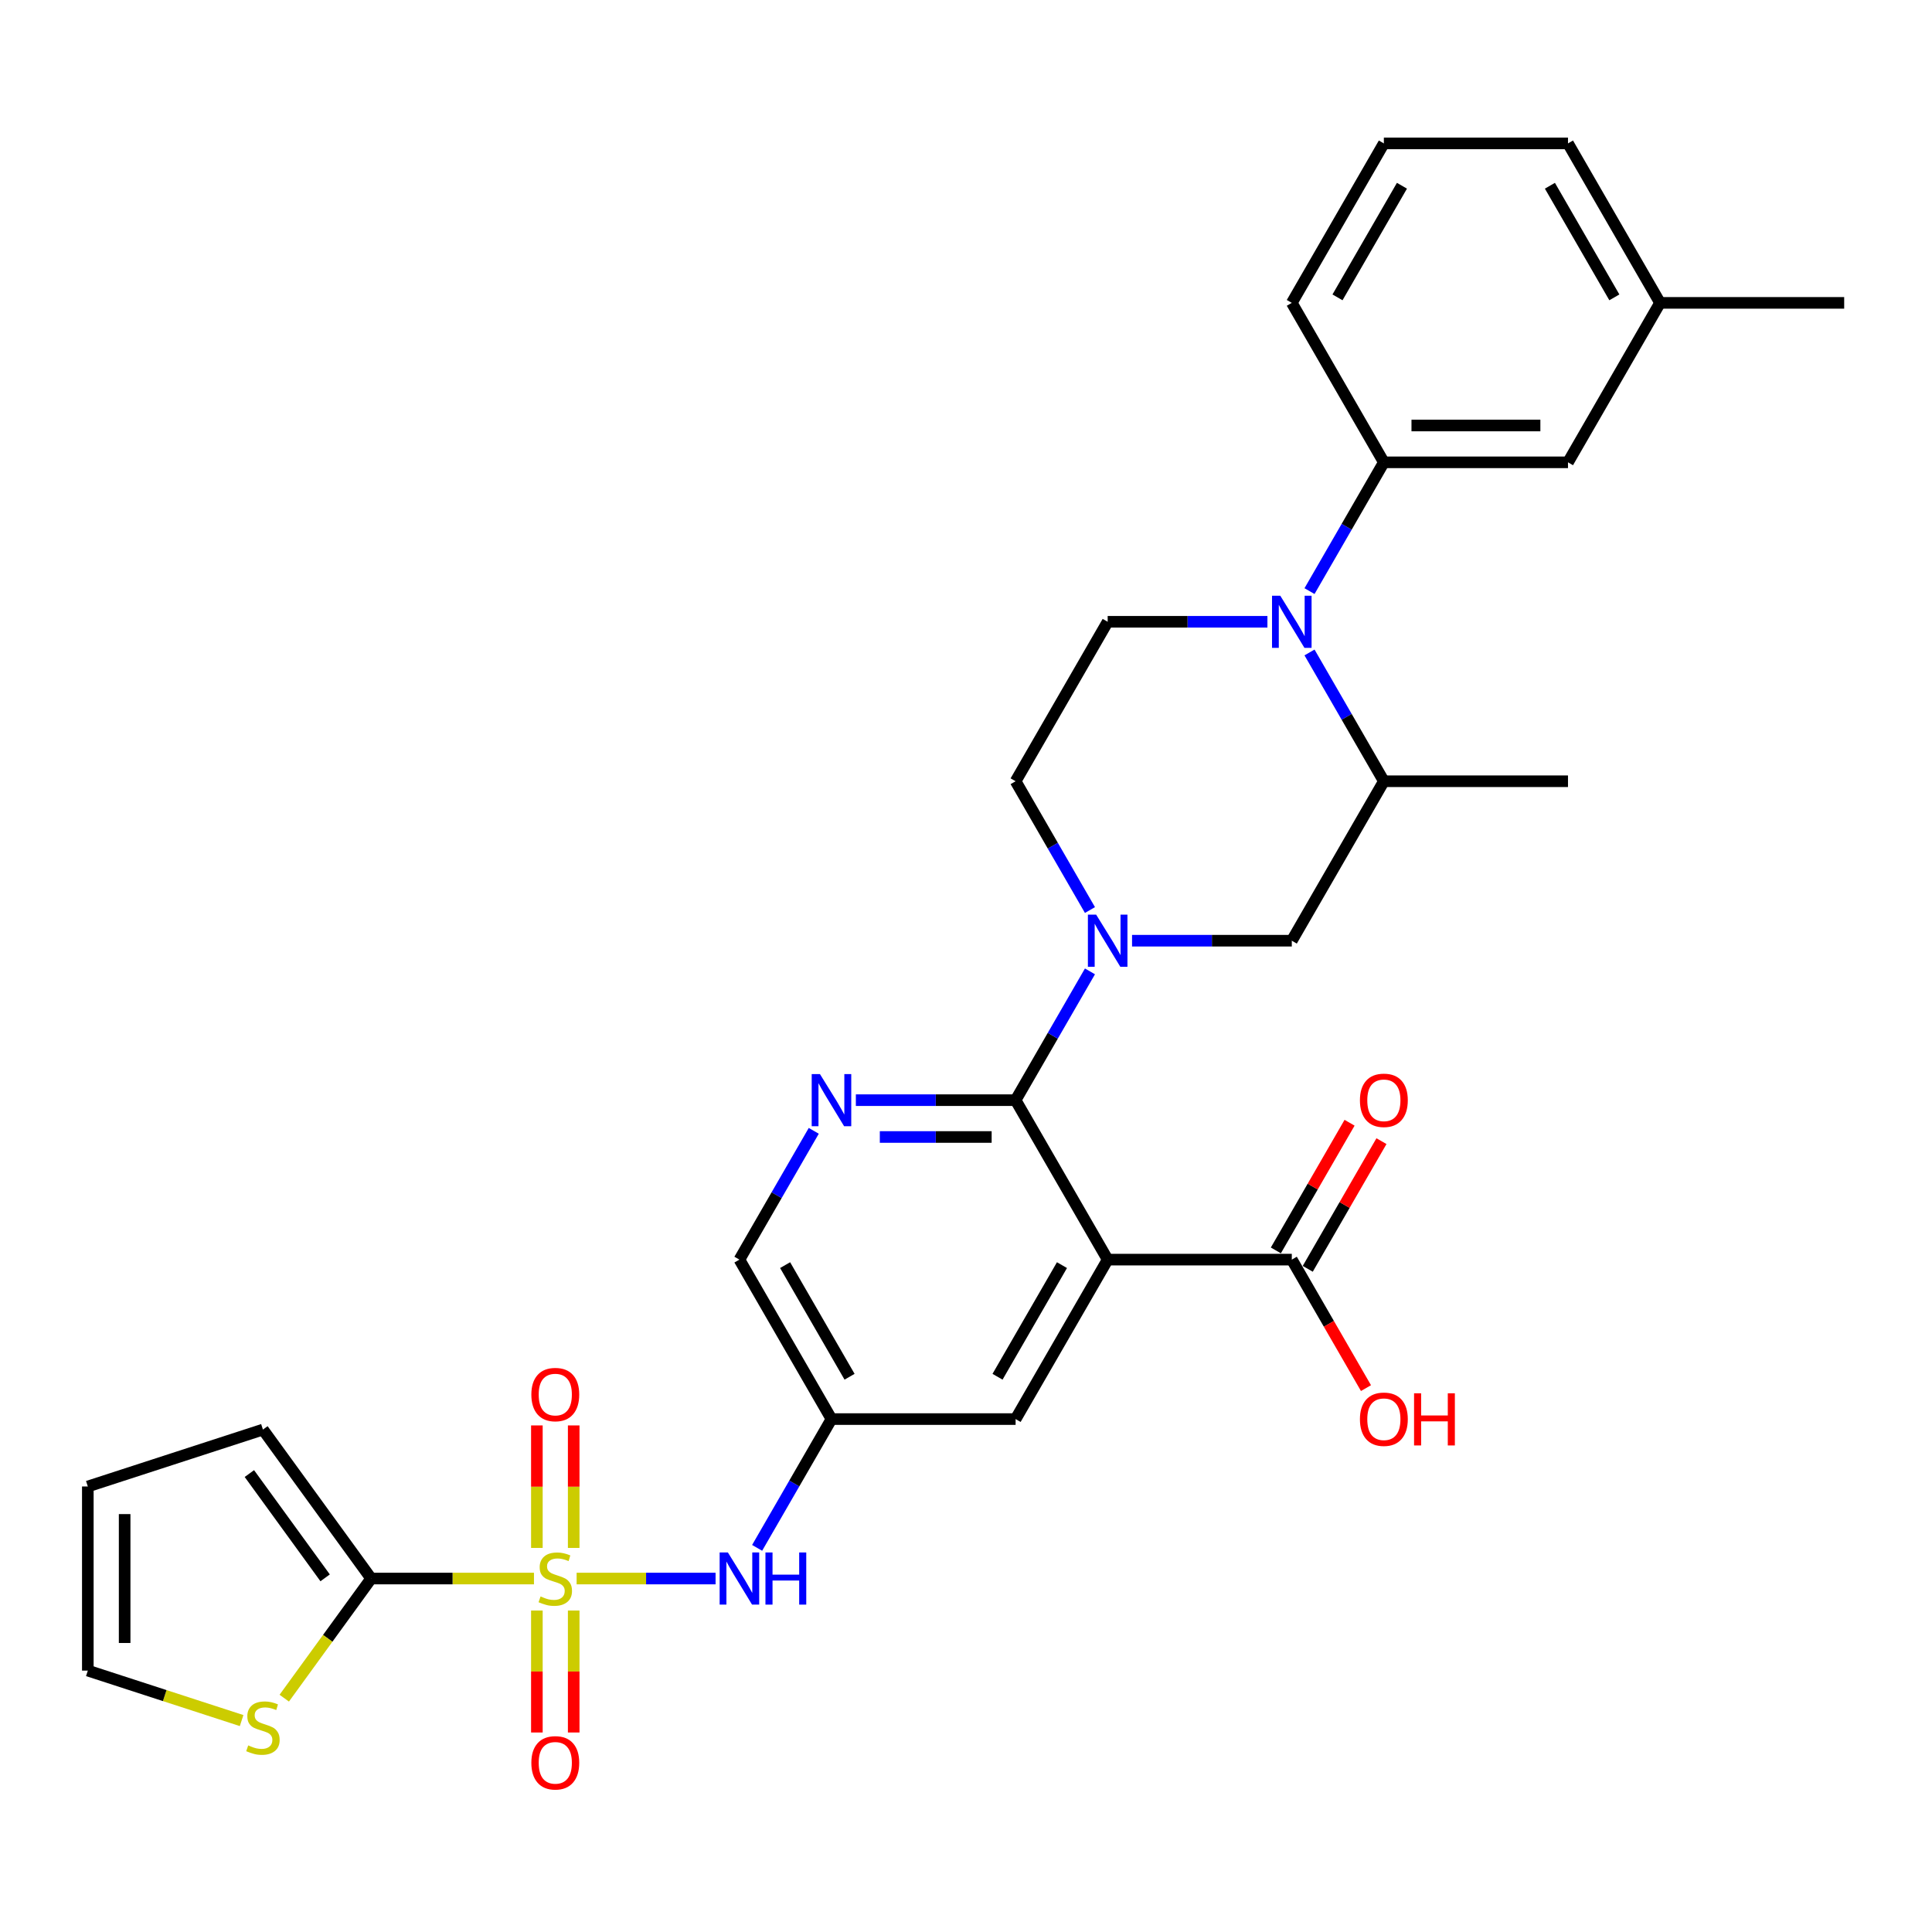 <?xml version='1.0' encoding='iso-8859-1'?>
<svg version='1.1' baseProfile='full'
              xmlns='http://www.w3.org/2000/svg'
                      xmlns:rdkit='http://www.rdkit.org/xml'
                      xmlns:xlink='http://www.w3.org/1999/xlink'
                  xml:space='preserve'
width='1000px' height='1000px' viewBox='0 0 1000 1000'>
<!-- END OF HEADER -->
<rect style='opacity:1.0;fill:#FFFFFF;stroke:none' width='1000' height='1000' x='0' y='0'> </rect>
<path class='bond-4' d='M 276.38,817.05 L 234.246,817.05' style='fill:none;fill-rule:evenodd;stroke:#CCCC00;stroke-width:6px;stroke-linecap:butt;stroke-linejoin:miter;stroke-opacity:1' />
<path class='bond-4' d='M 234.246,817.05 L 192.113,817.05' style='fill:none;fill-rule:evenodd;stroke:#000000;stroke-width:6px;stroke-linecap:butt;stroke-linejoin:miter;stroke-opacity:1' />
<path class='bond-6' d='M 298.453,817.05 L 334.416,817.05' style='fill:none;fill-rule:evenodd;stroke:#CCCC00;stroke-width:6px;stroke-linecap:butt;stroke-linejoin:miter;stroke-opacity:1' />
<path class='bond-6' d='M 334.416,817.05 L 370.378,817.05' style='fill:none;fill-rule:evenodd;stroke:#0000FF;stroke-width:6px;stroke-linecap:butt;stroke-linejoin:miter;stroke-opacity:1' />
<path class='bond-15' d='M 296.947,801.21 L 296.947,769.505' style='fill:none;fill-rule:evenodd;stroke:#CCCC00;stroke-width:6px;stroke-linecap:butt;stroke-linejoin:miter;stroke-opacity:1' />
<path class='bond-15' d='M 296.947,769.505 L 296.947,737.799' style='fill:none;fill-rule:evenodd;stroke:#FF0000;stroke-width:6px;stroke-linecap:butt;stroke-linejoin:miter;stroke-opacity:1' />
<path class='bond-15' d='M 277.886,801.21 L 277.886,769.505' style='fill:none;fill-rule:evenodd;stroke:#CCCC00;stroke-width:6px;stroke-linecap:butt;stroke-linejoin:miter;stroke-opacity:1' />
<path class='bond-15' d='M 277.886,769.505 L 277.886,737.799' style='fill:none;fill-rule:evenodd;stroke:#FF0000;stroke-width:6px;stroke-linecap:butt;stroke-linejoin:miter;stroke-opacity:1' />
<path class='bond-16' d='M 277.886,833.614 L 277.886,865.176' style='fill:none;fill-rule:evenodd;stroke:#CCCC00;stroke-width:6px;stroke-linecap:butt;stroke-linejoin:miter;stroke-opacity:1' />
<path class='bond-16' d='M 277.886,865.176 L 277.886,896.738' style='fill:none;fill-rule:evenodd;stroke:#FF0000;stroke-width:6px;stroke-linecap:butt;stroke-linejoin:miter;stroke-opacity:1' />
<path class='bond-16' d='M 296.947,833.614 L 296.947,865.176' style='fill:none;fill-rule:evenodd;stroke:#CCCC00;stroke-width:6px;stroke-linecap:butt;stroke-linejoin:miter;stroke-opacity:1' />
<path class='bond-16' d='M 296.947,865.176 L 296.947,896.738' style='fill:none;fill-rule:evenodd;stroke:#FF0000;stroke-width:6px;stroke-linecap:butt;stroke-linejoin:miter;stroke-opacity:1' />
<path class='bond-0' d='M 525.677,569.443 L 484.334,569.443' style='fill:none;fill-rule:evenodd;stroke:#000000;stroke-width:6px;stroke-linecap:butt;stroke-linejoin:miter;stroke-opacity:1' />
<path class='bond-0' d='M 484.334,569.443 L 442.991,569.443' style='fill:none;fill-rule:evenodd;stroke:#0000FF;stroke-width:6px;stroke-linecap:butt;stroke-linejoin:miter;stroke-opacity:1' />
<path class='bond-0' d='M 513.274,588.503 L 484.334,588.503' style='fill:none;fill-rule:evenodd;stroke:#000000;stroke-width:6px;stroke-linecap:butt;stroke-linejoin:miter;stroke-opacity:1' />
<path class='bond-0' d='M 484.334,588.503 L 455.394,588.503' style='fill:none;fill-rule:evenodd;stroke:#0000FF;stroke-width:6px;stroke-linecap:butt;stroke-linejoin:miter;stroke-opacity:1' />
<path class='bond-2' d='M 525.677,569.443 L 544.919,536.113' style='fill:none;fill-rule:evenodd;stroke:#000000;stroke-width:6px;stroke-linecap:butt;stroke-linejoin:miter;stroke-opacity:1' />
<path class='bond-2' d='M 544.919,536.113 L 564.162,502.784' style='fill:none;fill-rule:evenodd;stroke:#0000FF;stroke-width:6px;stroke-linecap:butt;stroke-linejoin:miter;stroke-opacity:1' />
<path class='bond-32' d='M 525.677,569.443 L 573.329,651.978' style='fill:none;fill-rule:evenodd;stroke:#000000;stroke-width:6px;stroke-linecap:butt;stroke-linejoin:miter;stroke-opacity:1' />
<path class='bond-1' d='M 573.329,651.978 L 525.677,734.514' style='fill:none;fill-rule:evenodd;stroke:#000000;stroke-width:6px;stroke-linecap:butt;stroke-linejoin:miter;stroke-opacity:1' />
<path class='bond-1' d='M 549.674,654.828 L 516.318,712.603' style='fill:none;fill-rule:evenodd;stroke:#000000;stroke-width:6px;stroke-linecap:butt;stroke-linejoin:miter;stroke-opacity:1' />
<path class='bond-7' d='M 573.329,651.978 L 668.633,651.978' style='fill:none;fill-rule:evenodd;stroke:#000000;stroke-width:6px;stroke-linecap:butt;stroke-linejoin:miter;stroke-opacity:1' />
<path class='bond-10' d='M 585.947,486.907 L 627.29,486.907' style='fill:none;fill-rule:evenodd;stroke:#0000FF;stroke-width:6px;stroke-linecap:butt;stroke-linejoin:miter;stroke-opacity:1' />
<path class='bond-10' d='M 627.29,486.907 L 668.633,486.907' style='fill:none;fill-rule:evenodd;stroke:#000000;stroke-width:6px;stroke-linecap:butt;stroke-linejoin:miter;stroke-opacity:1' />
<path class='bond-17' d='M 564.162,471.029 L 544.919,437.7' style='fill:none;fill-rule:evenodd;stroke:#0000FF;stroke-width:6px;stroke-linecap:butt;stroke-linejoin:miter;stroke-opacity:1' />
<path class='bond-17' d='M 544.919,437.7 L 525.677,404.371' style='fill:none;fill-rule:evenodd;stroke:#000000;stroke-width:6px;stroke-linecap:butt;stroke-linejoin:miter;stroke-opacity:1' />
<path class='bond-3' d='M 656.015,321.835 L 614.672,321.835' style='fill:none;fill-rule:evenodd;stroke:#0000FF;stroke-width:6px;stroke-linecap:butt;stroke-linejoin:miter;stroke-opacity:1' />
<path class='bond-3' d='M 614.672,321.835 L 573.329,321.835' style='fill:none;fill-rule:evenodd;stroke:#000000;stroke-width:6px;stroke-linecap:butt;stroke-linejoin:miter;stroke-opacity:1' />
<path class='bond-8' d='M 677.8,305.958 L 697.043,272.628' style='fill:none;fill-rule:evenodd;stroke:#0000FF;stroke-width:6px;stroke-linecap:butt;stroke-linejoin:miter;stroke-opacity:1' />
<path class='bond-8' d='M 697.043,272.628 L 716.285,239.299' style='fill:none;fill-rule:evenodd;stroke:#000000;stroke-width:6px;stroke-linecap:butt;stroke-linejoin:miter;stroke-opacity:1' />
<path class='bond-33' d='M 677.8,337.713 L 697.043,371.042' style='fill:none;fill-rule:evenodd;stroke:#0000FF;stroke-width:6px;stroke-linecap:butt;stroke-linejoin:miter;stroke-opacity:1' />
<path class='bond-33' d='M 697.043,371.042 L 716.285,404.371' style='fill:none;fill-rule:evenodd;stroke:#000000;stroke-width:6px;stroke-linecap:butt;stroke-linejoin:miter;stroke-opacity:1' />
<path class='bond-11' d='M 192.113,817.05 L 169.621,848.006' style='fill:none;fill-rule:evenodd;stroke:#000000;stroke-width:6px;stroke-linecap:butt;stroke-linejoin:miter;stroke-opacity:1' />
<path class='bond-11' d='M 169.621,848.006 L 147.13,878.962' style='fill:none;fill-rule:evenodd;stroke:#CCCC00;stroke-width:6px;stroke-linecap:butt;stroke-linejoin:miter;stroke-opacity:1' />
<path class='bond-18' d='M 192.113,817.05 L 136.094,739.947' style='fill:none;fill-rule:evenodd;stroke:#000000;stroke-width:6px;stroke-linecap:butt;stroke-linejoin:miter;stroke-opacity:1' />
<path class='bond-18' d='M 168.289,816.688 L 129.076,762.716' style='fill:none;fill-rule:evenodd;stroke:#000000;stroke-width:6px;stroke-linecap:butt;stroke-linejoin:miter;stroke-opacity:1' />
<path class='bond-5' d='M 421.206,585.32 L 401.963,618.649' style='fill:none;fill-rule:evenodd;stroke:#0000FF;stroke-width:6px;stroke-linecap:butt;stroke-linejoin:miter;stroke-opacity:1' />
<path class='bond-5' d='M 401.963,618.649 L 382.721,651.978' style='fill:none;fill-rule:evenodd;stroke:#000000;stroke-width:6px;stroke-linecap:butt;stroke-linejoin:miter;stroke-opacity:1' />
<path class='bond-13' d='M 391.888,801.172 L 411.13,767.843' style='fill:none;fill-rule:evenodd;stroke:#0000FF;stroke-width:6px;stroke-linecap:butt;stroke-linejoin:miter;stroke-opacity:1' />
<path class='bond-13' d='M 411.13,767.843 L 430.373,734.514' style='fill:none;fill-rule:evenodd;stroke:#000000;stroke-width:6px;stroke-linecap:butt;stroke-linejoin:miter;stroke-opacity:1' />
<path class='bond-22' d='M 676.887,656.744 L 695.964,623.7' style='fill:none;fill-rule:evenodd;stroke:#000000;stroke-width:6px;stroke-linecap:butt;stroke-linejoin:miter;stroke-opacity:1' />
<path class='bond-22' d='M 695.964,623.7 L 715.042,590.657' style='fill:none;fill-rule:evenodd;stroke:#FF0000;stroke-width:6px;stroke-linecap:butt;stroke-linejoin:miter;stroke-opacity:1' />
<path class='bond-22' d='M 660.38,647.213 L 679.457,614.17' style='fill:none;fill-rule:evenodd;stroke:#000000;stroke-width:6px;stroke-linecap:butt;stroke-linejoin:miter;stroke-opacity:1' />
<path class='bond-22' d='M 679.457,614.17 L 698.534,581.127' style='fill:none;fill-rule:evenodd;stroke:#FF0000;stroke-width:6px;stroke-linecap:butt;stroke-linejoin:miter;stroke-opacity:1' />
<path class='bond-24' d='M 668.633,651.978 L 687.832,685.231' style='fill:none;fill-rule:evenodd;stroke:#000000;stroke-width:6px;stroke-linecap:butt;stroke-linejoin:miter;stroke-opacity:1' />
<path class='bond-24' d='M 687.832,685.231 L 707.03,718.484' style='fill:none;fill-rule:evenodd;stroke:#FF0000;stroke-width:6px;stroke-linecap:butt;stroke-linejoin:miter;stroke-opacity:1' />
<path class='bond-19' d='M 716.285,239.299 L 811.589,239.299' style='fill:none;fill-rule:evenodd;stroke:#000000;stroke-width:6px;stroke-linecap:butt;stroke-linejoin:miter;stroke-opacity:1' />
<path class='bond-19' d='M 730.581,220.239 L 797.294,220.239' style='fill:none;fill-rule:evenodd;stroke:#000000;stroke-width:6px;stroke-linecap:butt;stroke-linejoin:miter;stroke-opacity:1' />
<path class='bond-26' d='M 716.285,239.299 L 668.633,156.764' style='fill:none;fill-rule:evenodd;stroke:#000000;stroke-width:6px;stroke-linecap:butt;stroke-linejoin:miter;stroke-opacity:1' />
<path class='bond-9' d='M 716.285,404.371 L 668.633,486.907' style='fill:none;fill-rule:evenodd;stroke:#000000;stroke-width:6px;stroke-linecap:butt;stroke-linejoin:miter;stroke-opacity:1' />
<path class='bond-27' d='M 716.285,404.371 L 811.589,404.371' style='fill:none;fill-rule:evenodd;stroke:#000000;stroke-width:6px;stroke-linecap:butt;stroke-linejoin:miter;stroke-opacity:1' />
<path class='bond-20' d='M 125.058,890.567 L 85.256,877.634' style='fill:none;fill-rule:evenodd;stroke:#CCCC00;stroke-width:6px;stroke-linecap:butt;stroke-linejoin:miter;stroke-opacity:1' />
<path class='bond-20' d='M 85.256,877.634 L 45.455,864.702' style='fill:none;fill-rule:evenodd;stroke:#000000;stroke-width:6px;stroke-linecap:butt;stroke-linejoin:miter;stroke-opacity:1' />
<path class='bond-12' d='M 573.329,321.835 L 525.677,404.371' style='fill:none;fill-rule:evenodd;stroke:#000000;stroke-width:6px;stroke-linecap:butt;stroke-linejoin:miter;stroke-opacity:1' />
<path class='bond-14' d='M 430.373,734.514 L 525.677,734.514' style='fill:none;fill-rule:evenodd;stroke:#000000;stroke-width:6px;stroke-linecap:butt;stroke-linejoin:miter;stroke-opacity:1' />
<path class='bond-21' d='M 430.373,734.514 L 382.721,651.978' style='fill:none;fill-rule:evenodd;stroke:#000000;stroke-width:6px;stroke-linecap:butt;stroke-linejoin:miter;stroke-opacity:1' />
<path class='bond-21' d='M 439.732,712.603 L 406.376,654.828' style='fill:none;fill-rule:evenodd;stroke:#000000;stroke-width:6px;stroke-linecap:butt;stroke-linejoin:miter;stroke-opacity:1' />
<path class='bond-23' d='M 136.094,739.947 L 45.455,769.398' style='fill:none;fill-rule:evenodd;stroke:#000000;stroke-width:6px;stroke-linecap:butt;stroke-linejoin:miter;stroke-opacity:1' />
<path class='bond-25' d='M 811.589,239.299 L 859.241,156.764' style='fill:none;fill-rule:evenodd;stroke:#000000;stroke-width:6px;stroke-linecap:butt;stroke-linejoin:miter;stroke-opacity:1' />
<path class='bond-31' d='M 45.455,864.702 L 45.455,769.398' style='fill:none;fill-rule:evenodd;stroke:#000000;stroke-width:6px;stroke-linecap:butt;stroke-linejoin:miter;stroke-opacity:1' />
<path class='bond-31' d='M 64.515,850.406 L 64.515,783.693' style='fill:none;fill-rule:evenodd;stroke:#000000;stroke-width:6px;stroke-linecap:butt;stroke-linejoin:miter;stroke-opacity:1' />
<path class='bond-30' d='M 859.241,156.764 L 954.545,156.764' style='fill:none;fill-rule:evenodd;stroke:#000000;stroke-width:6px;stroke-linecap:butt;stroke-linejoin:miter;stroke-opacity:1' />
<path class='bond-34' d='M 859.241,156.764 L 811.589,74.228' style='fill:none;fill-rule:evenodd;stroke:#000000;stroke-width:6px;stroke-linecap:butt;stroke-linejoin:miter;stroke-opacity:1' />
<path class='bond-34' d='M 835.586,153.914 L 802.23,96.139' style='fill:none;fill-rule:evenodd;stroke:#000000;stroke-width:6px;stroke-linecap:butt;stroke-linejoin:miter;stroke-opacity:1' />
<path class='bond-28' d='M 668.633,156.764 L 716.285,74.228' style='fill:none;fill-rule:evenodd;stroke:#000000;stroke-width:6px;stroke-linecap:butt;stroke-linejoin:miter;stroke-opacity:1' />
<path class='bond-28' d='M 692.288,153.914 L 725.645,96.139' style='fill:none;fill-rule:evenodd;stroke:#000000;stroke-width:6px;stroke-linecap:butt;stroke-linejoin:miter;stroke-opacity:1' />
<path class='bond-29' d='M 716.285,74.228 L 811.589,74.228' style='fill:none;fill-rule:evenodd;stroke:#000000;stroke-width:6px;stroke-linecap:butt;stroke-linejoin:miter;stroke-opacity:1' />
<path  class='atom-0' d='M 279.792 826.313
Q 280.097 826.428, 281.355 826.962
Q 282.613 827.495, 283.986 827.838
Q 285.396 828.143, 286.769 828.143
Q 289.323 828.143, 290.809 826.923
Q 292.296 825.665, 292.296 823.492
Q 292.296 822.006, 291.534 821.091
Q 290.809 820.176, 289.666 819.68
Q 288.522 819.185, 286.616 818.613
Q 284.214 817.889, 282.766 817.202
Q 281.355 816.516, 280.326 815.068
Q 279.335 813.619, 279.335 811.179
Q 279.335 807.786, 281.622 805.69
Q 283.948 803.593, 288.522 803.593
Q 291.648 803.593, 295.193 805.08
L 294.317 808.015
Q 291.076 806.681, 288.637 806.681
Q 286.006 806.681, 284.557 807.786
Q 283.109 808.854, 283.147 810.722
Q 283.147 812.17, 283.871 813.047
Q 284.634 813.924, 285.701 814.42
Q 286.807 814.915, 288.637 815.487
Q 291.076 816.249, 292.525 817.012
Q 293.974 817.774, 295.003 819.337
Q 296.07 820.862, 296.07 823.492
Q 296.07 827.228, 293.554 829.249
Q 291.076 831.231, 286.921 831.231
Q 284.519 831.231, 282.69 830.697
Q 280.898 830.202, 278.763 829.325
L 279.792 826.313
' fill='#CCCC00'/>
<path  class='atom-3' d='M 567.363 473.412
L 576.207 487.707
Q 577.084 489.118, 578.494 491.672
Q 579.905 494.226, 579.981 494.379
L 579.981 473.412
L 583.565 473.412
L 583.565 500.402
L 579.867 500.402
L 570.375 484.772
Q 569.269 482.942, 568.087 480.845
Q 566.944 478.749, 566.601 478.101
L 566.601 500.402
L 563.093 500.402
L 563.093 473.412
L 567.363 473.412
' fill='#0000FF'/>
<path  class='atom-4' d='M 662.667 308.34
L 671.511 322.636
Q 672.388 324.046, 673.799 326.6
Q 675.209 329.155, 675.285 329.307
L 675.285 308.34
L 678.869 308.34
L 678.869 335.33
L 675.171 335.33
L 665.679 319.7
Q 664.573 317.871, 663.391 315.774
Q 662.248 313.677, 661.905 313.029
L 661.905 335.33
L 658.397 335.33
L 658.397 308.34
L 662.667 308.34
' fill='#0000FF'/>
<path  class='atom-6' d='M 424.407 555.947
L 433.251 570.243
Q 434.128 571.654, 435.538 574.208
Q 436.949 576.762, 437.025 576.914
L 437.025 555.947
L 440.608 555.947
L 440.608 582.938
L 436.911 582.938
L 427.418 567.308
Q 426.313 565.478, 425.131 563.381
Q 423.987 561.284, 423.644 560.636
L 423.644 582.938
L 420.137 582.938
L 420.137 555.947
L 424.407 555.947
' fill='#0000FF'/>
<path  class='atom-7' d='M 376.755 803.555
L 385.599 817.85
Q 386.476 819.261, 387.886 821.815
Q 389.297 824.369, 389.373 824.522
L 389.373 803.555
L 392.956 803.555
L 392.956 830.545
L 389.259 830.545
L 379.766 814.915
Q 378.661 813.085, 377.479 810.989
Q 376.335 808.892, 375.992 808.244
L 375.992 830.545
L 372.485 830.545
L 372.485 803.555
L 376.755 803.555
' fill='#0000FF'/>
<path  class='atom-7' d='M 396.197 803.555
L 399.856 803.555
L 399.856 815.029
L 413.656 815.029
L 413.656 803.555
L 417.316 803.555
L 417.316 830.545
L 413.656 830.545
L 413.656 818.079
L 399.856 818.079
L 399.856 830.545
L 396.197 830.545
L 396.197 803.555
' fill='#0000FF'/>
<path  class='atom-12' d='M 128.47 903.416
Q 128.775 903.53, 130.033 904.064
Q 131.291 904.598, 132.663 904.941
Q 134.074 905.246, 135.446 905.246
Q 138 905.246, 139.487 904.026
Q 140.974 902.768, 140.974 900.595
Q 140.974 899.108, 140.211 898.193
Q 139.487 897.279, 138.343 896.783
Q 137.2 896.287, 135.294 895.716
Q 132.892 894.991, 131.443 894.305
Q 130.033 893.619, 129.004 892.17
Q 128.012 890.722, 128.012 888.282
Q 128.012 884.889, 130.3 882.792
Q 132.625 880.696, 137.2 880.696
Q 140.326 880.696, 143.871 882.182
L 142.994 885.118
Q 139.754 883.783, 137.314 883.783
Q 134.684 883.783, 133.235 884.889
Q 131.786 885.956, 131.825 887.824
Q 131.825 889.273, 132.549 890.15
Q 133.311 891.027, 134.379 891.522
Q 135.484 892.018, 137.314 892.59
Q 139.754 893.352, 141.202 894.114
Q 142.651 894.877, 143.68 896.44
Q 144.748 897.965, 144.748 900.595
Q 144.748 904.331, 142.232 906.351
Q 139.754 908.334, 135.599 908.334
Q 133.197 908.334, 131.367 907.8
Q 129.575 907.305, 127.441 906.428
L 128.47 903.416
' fill='#CCCC00'/>
<path  class='atom-16' d='M 275.027 721.822
Q 275.027 715.341, 278.229 711.72
Q 281.432 708.098, 287.417 708.098
Q 293.402 708.098, 296.604 711.72
Q 299.806 715.341, 299.806 721.822
Q 299.806 728.379, 296.566 732.115
Q 293.325 735.813, 287.417 735.813
Q 281.47 735.813, 278.229 732.115
Q 275.027 728.417, 275.027 721.822
M 287.417 732.763
Q 291.534 732.763, 293.745 730.018
Q 295.994 727.235, 295.994 721.822
Q 295.994 716.523, 293.745 713.855
Q 291.534 711.148, 287.417 711.148
Q 283.299 711.148, 281.05 713.816
Q 278.839 716.485, 278.839 721.822
Q 278.839 727.273, 281.05 730.018
Q 283.299 732.763, 287.417 732.763
' fill='#FF0000'/>
<path  class='atom-17' d='M 275.027 912.43
Q 275.027 905.95, 278.229 902.328
Q 281.432 898.706, 287.417 898.706
Q 293.402 898.706, 296.604 902.328
Q 299.806 905.95, 299.806 912.43
Q 299.806 918.987, 296.566 922.723
Q 293.325 926.421, 287.417 926.421
Q 281.47 926.421, 278.229 922.723
Q 275.027 919.025, 275.027 912.43
M 287.417 923.371
Q 291.534 923.371, 293.745 920.626
Q 295.994 917.844, 295.994 912.43
Q 295.994 907.131, 293.745 904.463
Q 291.534 901.756, 287.417 901.756
Q 283.299 901.756, 281.05 904.425
Q 278.839 907.093, 278.839 912.43
Q 278.839 917.882, 281.05 920.626
Q 283.299 923.371, 287.417 923.371
' fill='#FF0000'/>
<path  class='atom-23' d='M 703.896 569.519
Q 703.896 563.038, 707.098 559.417
Q 710.3 555.795, 716.285 555.795
Q 722.27 555.795, 725.472 559.417
Q 728.675 563.038, 728.675 569.519
Q 728.675 576.076, 725.434 579.812
Q 722.194 583.509, 716.285 583.509
Q 710.338 583.509, 707.098 579.812
Q 703.896 576.114, 703.896 569.519
M 716.285 580.46
Q 720.402 580.46, 722.613 577.715
Q 724.863 574.932, 724.863 569.519
Q 724.863 564.22, 722.613 561.551
Q 720.402 558.845, 716.285 558.845
Q 712.168 558.845, 709.919 561.513
Q 707.708 564.182, 707.708 569.519
Q 707.708 574.97, 709.919 577.715
Q 712.168 580.46, 716.285 580.46
' fill='#FF0000'/>
<path  class='atom-25' d='M 703.896 734.59
Q 703.896 728.11, 707.098 724.488
Q 710.3 720.867, 716.285 720.867
Q 722.27 720.867, 725.472 724.488
Q 728.675 728.11, 728.675 734.59
Q 728.675 741.147, 725.434 744.883
Q 722.194 748.581, 716.285 748.581
Q 710.338 748.581, 707.098 744.883
Q 703.896 741.185, 703.896 734.59
M 716.285 745.531
Q 720.402 745.531, 722.613 742.787
Q 724.863 740.004, 724.863 734.59
Q 724.863 729.291, 722.613 726.623
Q 720.402 723.916, 716.285 723.916
Q 712.168 723.916, 709.919 726.585
Q 707.708 729.253, 707.708 734.59
Q 707.708 740.042, 709.919 742.787
Q 712.168 745.531, 716.285 745.531
' fill='#FF0000'/>
<path  class='atom-25' d='M 731.915 721.172
L 735.575 721.172
L 735.575 732.646
L 749.375 732.646
L 749.375 721.172
L 753.034 721.172
L 753.034 748.162
L 749.375 748.162
L 749.375 735.696
L 735.575 735.696
L 735.575 748.162
L 731.915 748.162
L 731.915 721.172
' fill='#FF0000'/>
</svg>
